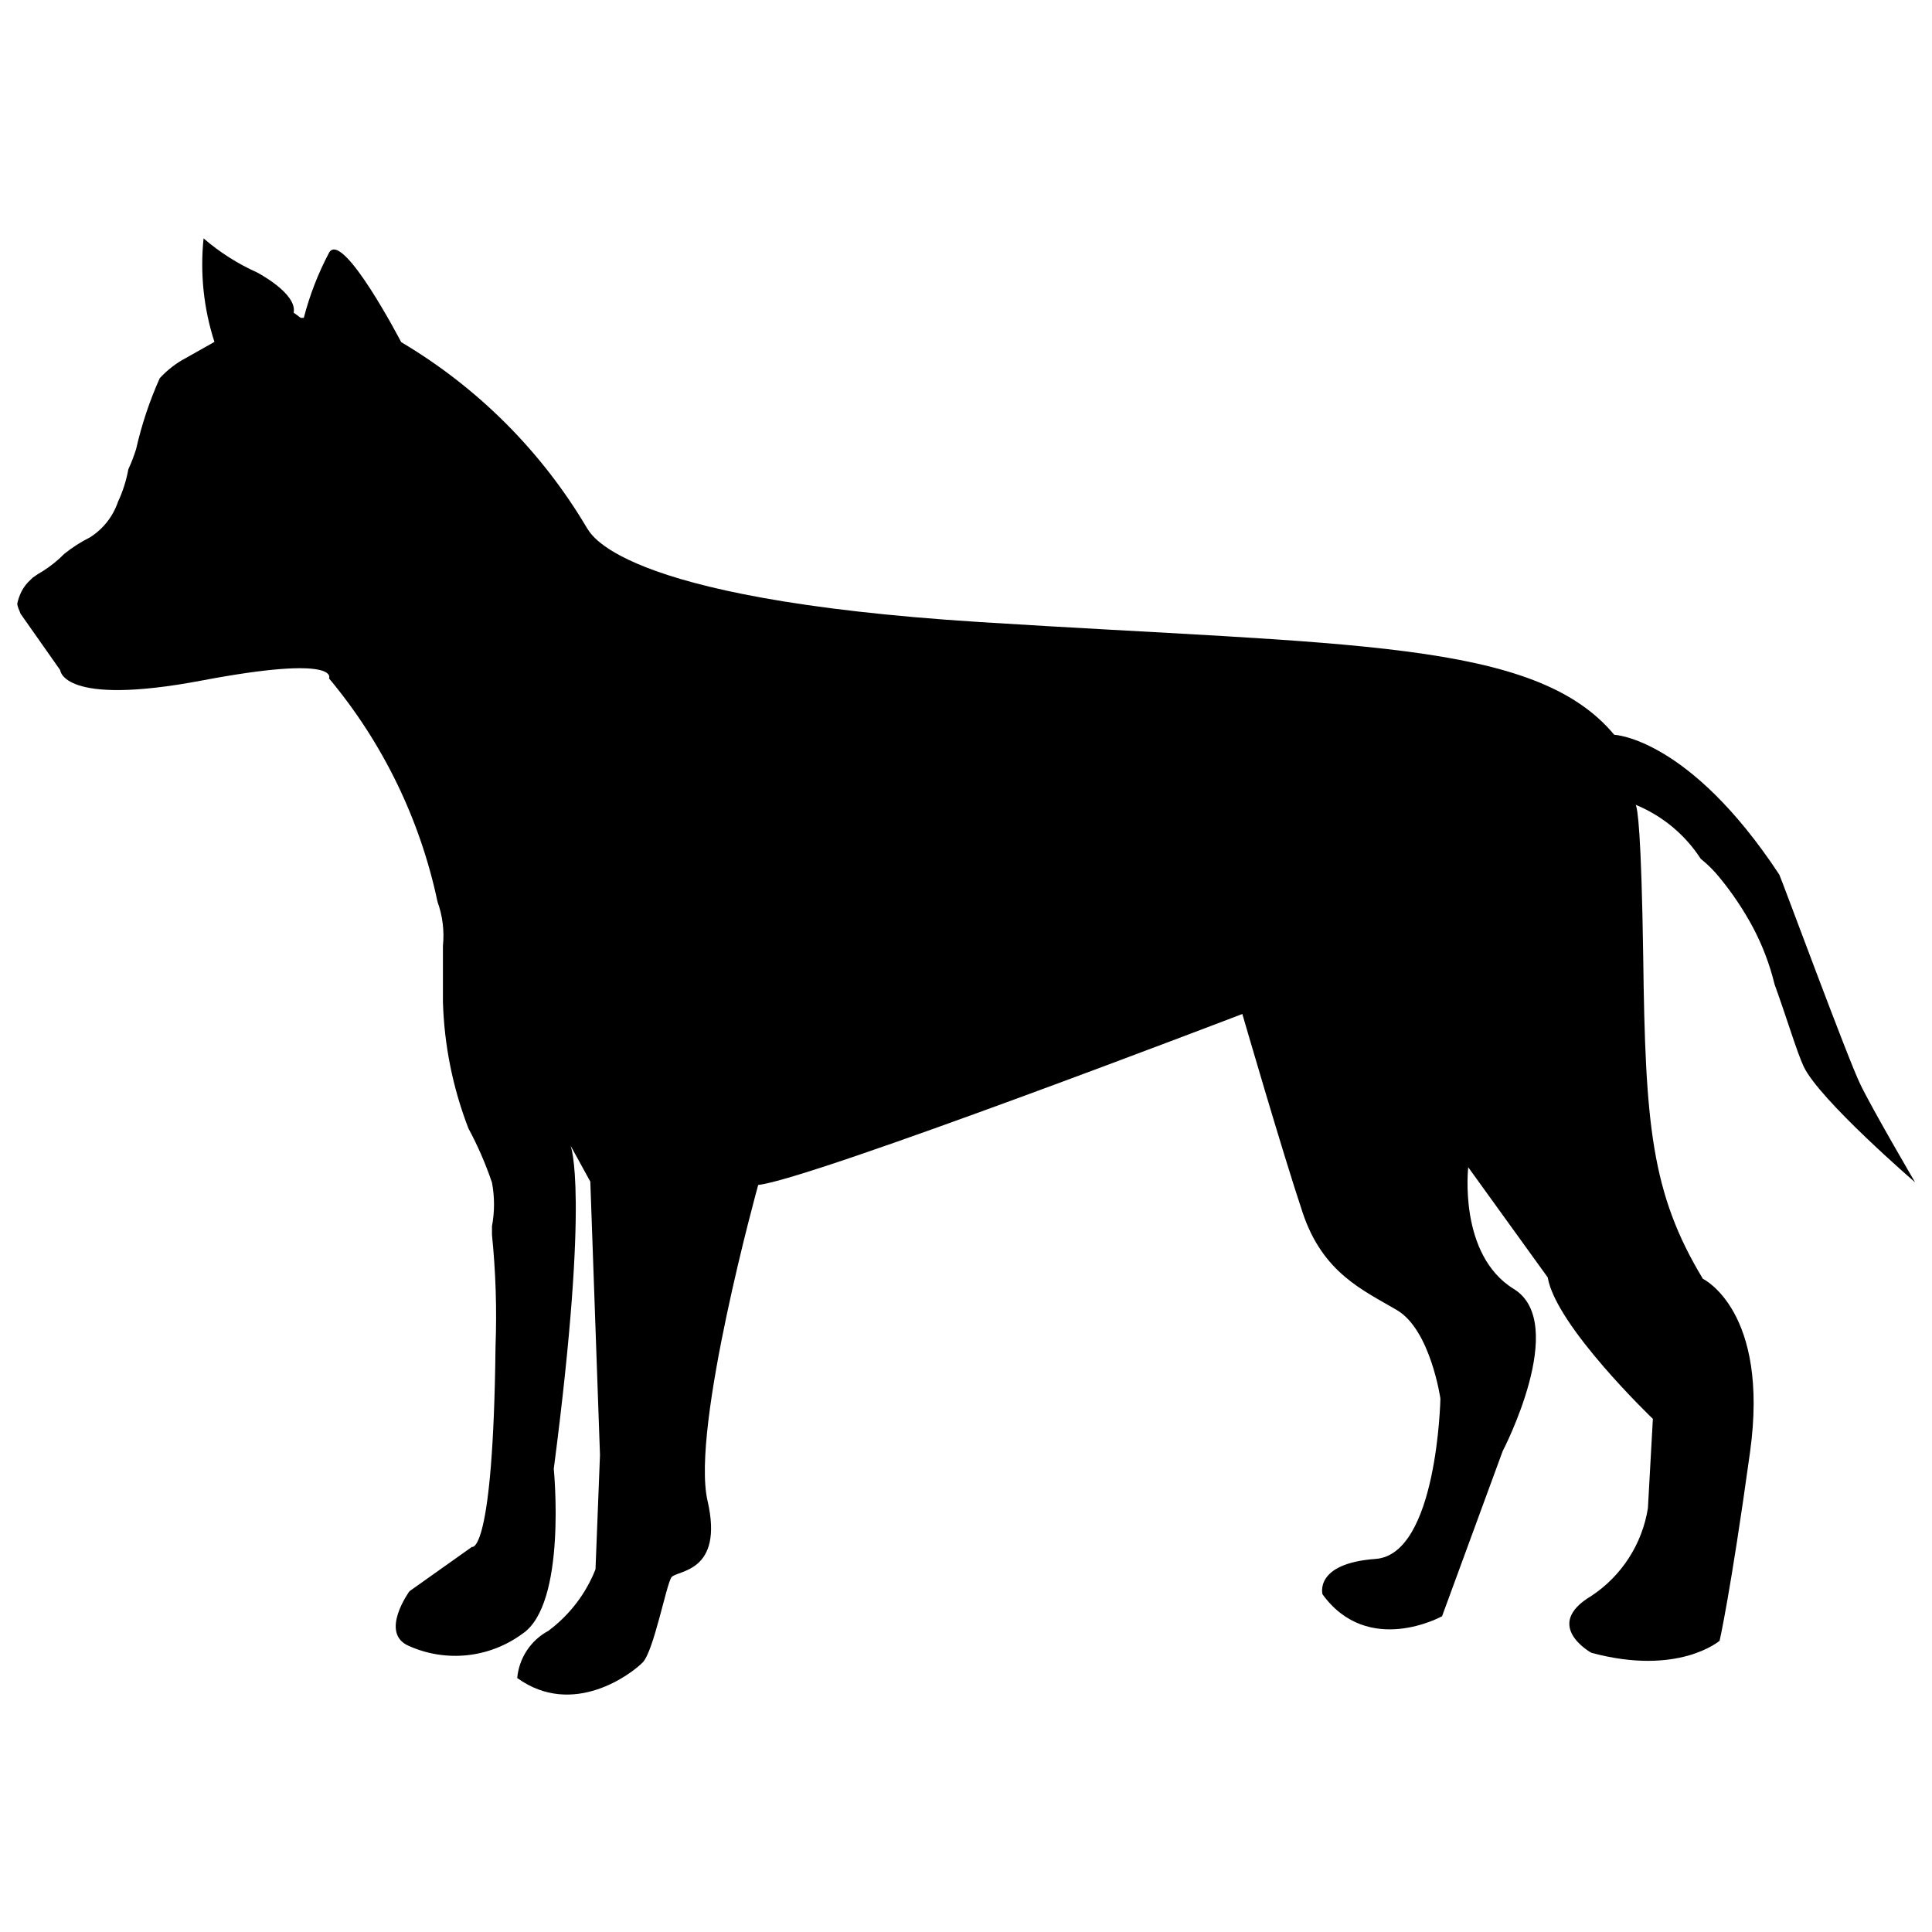 <?xml version="1.0" encoding="UTF-8"?>
<!-- Uploaded to: ICON Repo, www.svgrepo.com, Generator: ICON Repo Mixer Tools -->
<svg width="800px" height="800px" version="1.1" viewBox="144 144 512 512" xmlns="http://www.w3.org/2000/svg">
 <defs>
  <clipPath id="a">
   <path d="m148.09 207h503.81v387h-503.81z"/>
  </clipPath>
 </defs>
 <g clip-path="url(#a)">
  <path d="m637.03 431.4c-3.125-6.25-20.871-54.367-21.496-55.617-23.934-36.309-43.746-37.059-43.746-37.059-21.059-25.312-70.305-23.688-168.11-29.871-97.801-6.188-103.3-24.121-104.18-24.996l0.004-0.004c-12.004-20.262-28.918-37.176-49.18-49.18 0 0-15.375-29.559-19.062-23.809-2.922 5.508-5.188 11.336-6.75 17.371h-0.812l-1.875-1.375c1-5.125-9.75-10.688-9.75-10.688l0.004 0.004c-5.121-2.301-9.879-5.332-14.125-9-0.961 9.246 0.02 18.59 2.875 27.434l-8.875 5h0.004c-2.082 1.273-3.973 2.832-5.625 4.625-2.695 6.027-4.789 12.309-6.25 18.746-0.57 1.836-1.258 3.629-2.062 5.375-0.547 2.981-1.469 5.879-2.75 8.625-1.324 3.902-3.949 7.234-7.438 9.434-2.422 1.211-4.703 2.676-6.809 4.375-1.68 1.703-3.547 3.215-5.562 4.5-0.977 0.547-1.914 1.152-2.812 1.812l-0.5 0.5c-1 0.883-1.824 1.941-2.438 3.125-0.504 1.012-0.883 2.082-1.125 3.188 0 0.938 0.562 1.812 0.875 2.75l10.5 14.934s0.5 9.75 37.496 2.75 33.746-0.562 33.746-0.562h-0.004c14.277 17.082 24.145 37.402 28.746 59.18 1.352 3.738 1.844 7.734 1.438 11.688v8.312 2.125 4.375-0.004c0.328 11.488 2.613 22.836 6.75 33.559 2.481 4.609 4.57 9.418 6.25 14.375 0.719 3.82 0.719 7.738 0 11.559v2.312c0.996 9.84 1.312 19.738 0.938 29.621-0.625 55.555-6.25 53.055-6.25 53.055l-16.559 11.75s-8.188 11.25 0 14.562c4.824 2.133 10.125 2.953 15.371 2.383 5.242-0.57 10.246-2.512 14.5-5.633 11.938-7.812 8.375-43.746 8.375-43.746 9.625-73.867 4.438-85.676 4.438-85.676l5.246 9.562 2.562 72.43-1.188 30.309v-0.004c-2.566 6.496-6.894 12.145-12.5 16.312-4.672 2.516-7.769 7.211-8.246 12.496 14.812 10.688 30.309-1.125 33.246-4.125s6.25-20.621 7.625-22.559 14-1.062 9.562-20.309c-4.441-19.246 13.43-83.676 13.43-83.676 13.688-1.375 128.3-45.305 128.3-45.305s10.625 36.621 15.996 52.68c5.375 16.059 16.121 20.559 24.996 25.809s11.5 23.434 11.5 23.434-0.812 41.305-17.184 42.492-14.062 9.375-14.062 9.375c12.125 16.684 31.684 5.812 31.684 5.812l16.059-43.746c0.004 0 17.688-33.934 2.941-42.992-14.75-9.062-12.062-32.246-12.062-32.246l21.059 29.184c2.188 12.938 27.871 37.496 27.871 37.496l-1.312 23.621h0.004c-1.508 9.531-6.949 17.988-15 23.309-13.125 7.812 0 15.059 0 15.059 23.121 6.25 33.996-3.188 33.996-3.188s2.875-12.5 8.062-49.992c5.188-37.496-12.5-45.93-12.5-45.93-13.75-22.746-15.246-41.059-15.809-85.238-0.5-33.496-1.5-39.434-2-40.371 7.074 2.902 13.09 7.894 17.246 14.312 1.871 1.492 3.566 3.191 5.062 5.059 3.363 4.098 6.312 8.516 8.812 13.188 2.504 4.746 4.414 9.781 5.684 14.996 3.25 9 5.875 17.809 7.688 21.746 4.125 8.812 29.559 30.746 29.559 30.746 0 0.004-11.371-19.434-14.496-25.93z"/>
 </g>
</svg>